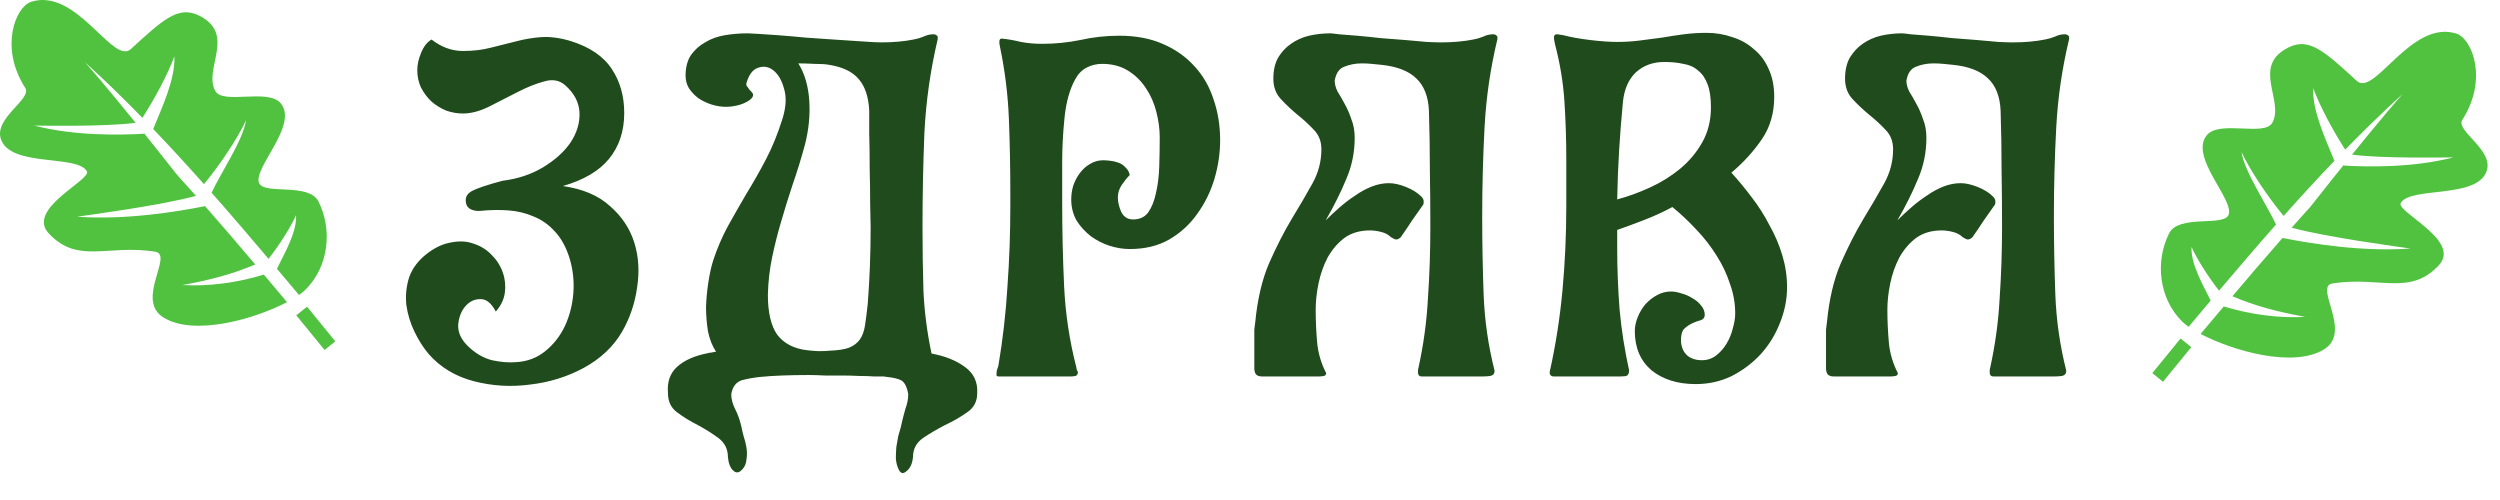 <?xml version="1.0" encoding="UTF-8"?> <svg xmlns="http://www.w3.org/2000/svg" width="160" height="32" viewBox="0 0 160 32" fill="none"><path d="M39.799 21.252C39.251 22.189 38.439 22.953 37.363 23.543C36.307 24.113 35.16 24.47 33.922 24.612C32.704 24.775 31.506 24.704 30.329 24.398C29.152 24.093 28.188 23.512 27.436 22.657C27.091 22.25 26.787 21.772 26.523 21.222C26.259 20.672 26.087 20.102 26.005 19.512C25.944 18.901 26.005 18.31 26.188 17.74C26.391 17.17 26.766 16.671 27.315 16.244C27.842 15.836 28.37 15.592 28.898 15.511C29.426 15.409 29.903 15.439 30.329 15.602C30.776 15.745 31.161 15.989 31.486 16.335C31.811 16.661 32.044 17.038 32.187 17.465C32.328 17.872 32.369 18.3 32.308 18.748C32.247 19.176 32.054 19.573 31.73 19.939C31.445 19.389 31.111 19.125 30.725 19.145C30.36 19.145 30.045 19.298 29.781 19.603C29.517 19.909 29.365 20.306 29.324 20.794C29.304 21.283 29.517 21.741 29.964 22.169C30.431 22.617 30.938 22.912 31.486 23.054C32.054 23.177 32.572 23.217 33.039 23.177C33.749 23.136 34.369 22.902 34.896 22.474C35.424 22.047 35.84 21.517 36.145 20.886C36.449 20.234 36.632 19.532 36.693 18.779C36.754 18.005 36.673 17.251 36.449 16.518C36.226 15.806 35.911 15.236 35.505 14.808C35.12 14.38 34.673 14.065 34.166 13.861C33.658 13.637 33.11 13.505 32.521 13.464C31.933 13.423 31.344 13.434 30.755 13.495C30.532 13.515 30.329 13.485 30.146 13.403C29.984 13.322 29.883 13.21 29.842 13.067C29.74 12.701 29.852 12.426 30.177 12.242C30.502 12.059 31.161 11.835 32.156 11.57C33.13 11.448 33.993 11.163 34.744 10.715C35.516 10.247 36.104 9.718 36.51 9.127C36.916 8.516 37.109 7.885 37.089 7.234C37.068 6.562 36.754 5.961 36.145 5.432C35.779 5.126 35.333 5.055 34.805 5.218C34.277 5.36 33.719 5.584 33.13 5.89C32.542 6.195 31.943 6.501 31.334 6.806C30.725 7.111 30.157 7.264 29.629 7.264C29.263 7.264 28.908 7.203 28.563 7.081C28.218 6.938 27.903 6.745 27.619 6.501C27.355 6.256 27.132 5.961 26.949 5.615C26.787 5.269 26.706 4.892 26.706 4.485C26.706 4.139 26.787 3.772 26.949 3.385C27.112 2.978 27.335 2.693 27.619 2.53C28.248 3.019 28.918 3.263 29.629 3.263C30.278 3.263 30.877 3.192 31.425 3.049C31.973 2.907 32.501 2.774 33.009 2.652C33.536 2.51 34.074 2.418 34.622 2.377C35.191 2.337 35.82 2.418 36.51 2.622C37.748 3.009 38.632 3.609 39.159 4.424C39.687 5.218 39.951 6.154 39.951 7.234C39.951 8.394 39.626 9.372 38.977 10.166C38.347 10.939 37.363 11.52 36.023 11.906C37.302 12.09 38.307 12.517 39.038 13.189C39.789 13.841 40.306 14.615 40.59 15.511C40.875 16.406 40.935 17.374 40.773 18.412C40.631 19.43 40.306 20.377 39.799 21.252ZM58.127 25.223C58.045 24.755 57.893 24.459 57.67 24.337C57.467 24.235 57.163 24.164 56.757 24.123C56.777 24.123 56.706 24.113 56.543 24.093C56.401 24.093 56.198 24.093 55.934 24.093C55.67 24.073 55.356 24.062 54.99 24.062C54.625 24.042 54.239 24.032 53.833 24.032C53.59 24.032 53.245 24.032 52.798 24.032C52.372 24.011 52.027 24.001 51.763 24.001C51.174 24.001 50.606 24.011 50.058 24.032C49.53 24.052 49.063 24.083 48.657 24.123C48.251 24.164 47.855 24.235 47.469 24.337C47.104 24.459 46.881 24.755 46.8 25.223C46.8 25.528 46.881 25.844 47.043 26.17C47.226 26.516 47.368 26.923 47.469 27.391C47.49 27.514 47.53 27.687 47.591 27.911C47.672 28.155 47.733 28.399 47.774 28.644C47.815 28.908 47.815 29.163 47.774 29.407C47.754 29.672 47.662 29.886 47.5 30.049C47.297 30.273 47.104 30.293 46.922 30.11C46.739 29.947 46.627 29.662 46.587 29.255C46.587 28.745 46.383 28.338 45.978 28.033C45.592 27.748 45.155 27.473 44.668 27.208C44.181 26.964 43.734 26.689 43.328 26.384C42.943 26.098 42.75 25.691 42.75 25.162C42.689 24.449 42.882 23.889 43.328 23.482C43.795 23.054 44.465 22.759 45.338 22.596C45.379 22.576 45.44 22.566 45.521 22.566C45.622 22.545 45.724 22.525 45.825 22.505C45.582 22.138 45.409 21.7 45.308 21.191C45.227 20.682 45.186 20.163 45.186 19.634C45.206 19.084 45.257 18.555 45.338 18.046C45.419 17.516 45.521 17.058 45.643 16.671C45.906 15.877 46.221 15.144 46.587 14.472C46.972 13.78 47.368 13.088 47.774 12.395C48.2 11.703 48.616 10.97 49.022 10.196C49.428 9.422 49.784 8.547 50.088 7.57C50.311 6.837 50.342 6.205 50.179 5.676C50.037 5.147 49.814 4.76 49.51 4.515C49.205 4.271 48.88 4.21 48.535 4.332C48.19 4.434 47.936 4.76 47.774 5.309C47.754 5.391 47.764 5.462 47.804 5.523C47.865 5.584 47.916 5.656 47.957 5.737L48.079 5.859C48.16 5.941 48.2 6.012 48.2 6.073C48.2 6.195 48.109 6.317 47.926 6.439C47.703 6.582 47.459 6.684 47.196 6.745C46.931 6.806 46.688 6.837 46.465 6.837C46.16 6.837 45.846 6.786 45.521 6.684C45.216 6.582 44.942 6.45 44.699 6.287C44.455 6.104 44.252 5.89 44.09 5.645C43.948 5.401 43.877 5.136 43.877 4.851C43.877 4.322 43.988 3.884 44.211 3.538C44.455 3.192 44.76 2.917 45.125 2.713C45.49 2.489 45.906 2.337 46.373 2.255C46.861 2.174 47.348 2.133 47.835 2.133C47.896 2.133 48.109 2.143 48.474 2.164C48.84 2.184 49.286 2.214 49.814 2.255C50.362 2.296 50.951 2.347 51.58 2.408C52.209 2.449 52.798 2.489 53.346 2.53C54.036 2.571 54.656 2.612 55.204 2.652C55.772 2.693 56.168 2.713 56.391 2.713C57.163 2.713 57.853 2.652 58.462 2.53C58.685 2.489 58.898 2.428 59.101 2.347C59.304 2.245 59.517 2.194 59.74 2.194C59.862 2.194 59.954 2.245 60.015 2.347V2.5C59.548 4.475 59.264 6.47 59.162 8.486C59.081 10.481 59.04 12.497 59.04 14.533C59.04 15.938 59.06 17.302 59.101 18.626C59.162 19.949 59.334 21.283 59.619 22.627C60.492 22.79 61.202 23.075 61.75 23.482C62.319 23.889 62.582 24.449 62.542 25.162C62.542 25.691 62.329 26.098 61.902 26.384C61.476 26.689 60.999 26.964 60.471 27.208C59.964 27.473 59.497 27.748 59.071 28.033C58.644 28.338 58.431 28.745 58.431 29.255C58.391 29.662 58.259 29.957 58.035 30.14C57.812 30.344 57.639 30.313 57.518 30.049C57.416 29.845 57.355 29.611 57.335 29.346C57.335 29.102 57.345 28.857 57.365 28.613C57.406 28.369 57.447 28.135 57.487 27.911C57.548 27.687 57.599 27.514 57.639 27.391C57.741 26.923 57.843 26.516 57.944 26.17C58.066 25.844 58.127 25.528 58.127 25.223ZM51.093 4.057C51.499 4.709 51.732 5.503 51.793 6.439C51.854 7.356 51.763 8.292 51.519 9.249C51.276 10.145 51.012 11 50.728 11.815C50.464 12.609 50.22 13.393 49.997 14.167C49.773 14.92 49.581 15.684 49.418 16.457C49.256 17.231 49.164 18.035 49.144 18.87C49.144 20.01 49.347 20.866 49.753 21.436C50.179 21.985 50.809 22.311 51.641 22.413C51.803 22.433 52.047 22.454 52.372 22.474C52.697 22.474 52.94 22.464 53.103 22.444C53.63 22.423 54.036 22.362 54.321 22.26C54.625 22.138 54.858 21.965 55.021 21.741C55.183 21.517 55.295 21.222 55.356 20.855C55.417 20.468 55.478 19.99 55.538 19.42C55.66 17.832 55.721 16.203 55.721 14.533C55.721 14.289 55.711 13.81 55.691 13.098C55.691 12.385 55.681 11.632 55.66 10.838C55.66 10.023 55.65 9.26 55.63 8.547C55.63 7.814 55.63 7.325 55.63 7.081C55.589 6.205 55.366 5.533 54.96 5.065C54.574 4.597 53.945 4.291 53.072 4.149C52.849 4.108 52.534 4.088 52.128 4.088C51.722 4.067 51.377 4.057 51.093 4.057ZM63.778 23.91C63.778 23.828 63.788 23.747 63.809 23.665C63.849 23.563 63.88 23.472 63.9 23.39C64.184 21.7 64.377 20.01 64.478 18.32C64.6 16.63 64.661 14.92 64.661 13.189V12.365C64.661 10.777 64.631 9.198 64.57 7.631C64.509 6.063 64.316 4.505 63.991 2.958C63.991 2.917 63.981 2.866 63.961 2.805C63.961 2.724 63.961 2.673 63.961 2.652C63.961 2.53 64.012 2.469 64.113 2.469C64.519 2.51 64.925 2.581 65.331 2.683C65.757 2.764 66.214 2.805 66.701 2.805C67.513 2.805 68.325 2.724 69.137 2.561C69.949 2.377 70.781 2.286 71.634 2.286C72.69 2.286 73.613 2.459 74.405 2.805C75.217 3.151 75.897 3.63 76.445 4.24C76.993 4.831 77.399 5.533 77.663 6.348C77.947 7.162 78.089 8.038 78.089 8.974C78.089 9.789 77.968 10.614 77.724 11.448C77.48 12.263 77.115 13.006 76.628 13.678C76.161 14.35 75.562 14.9 74.831 15.327C74.121 15.734 73.278 15.938 72.304 15.938C71.878 15.938 71.441 15.867 70.995 15.724C70.568 15.582 70.172 15.378 69.807 15.113C69.442 14.828 69.137 14.492 68.894 14.105C68.67 13.698 68.559 13.25 68.559 12.762C68.559 12.477 68.599 12.192 68.68 11.906C68.782 11.601 68.924 11.326 69.107 11.082C69.29 10.838 69.502 10.644 69.746 10.502C70.01 10.339 70.294 10.257 70.599 10.257C70.721 10.257 70.873 10.267 71.055 10.288C71.238 10.308 71.411 10.349 71.573 10.41C71.756 10.471 71.908 10.573 72.03 10.715C72.172 10.838 72.263 11 72.304 11.204C72.121 11.387 71.949 11.601 71.786 11.845C71.624 12.09 71.543 12.354 71.543 12.64C71.543 12.925 71.614 13.23 71.756 13.556C71.918 13.882 72.172 14.044 72.517 14.044C72.943 14.044 73.268 13.892 73.491 13.586C73.715 13.261 73.877 12.853 73.979 12.365C74.1 11.856 74.171 11.286 74.192 10.654C74.212 10.023 74.222 9.402 74.222 8.791C74.222 8.262 74.151 7.722 74.009 7.172C73.867 6.602 73.644 6.093 73.339 5.645C73.035 5.177 72.649 4.8 72.182 4.515C71.715 4.23 71.167 4.088 70.538 4.088C70.172 4.088 69.838 4.169 69.533 4.332C69.228 4.495 68.985 4.749 68.802 5.096C68.457 5.727 68.234 6.531 68.132 7.508C68.031 8.486 67.98 9.443 67.98 10.379V12.945C67.98 14.737 68.021 16.518 68.102 18.29C68.183 20.061 68.447 21.812 68.894 23.543C68.894 23.584 68.904 23.635 68.924 23.696C68.965 23.757 68.985 23.798 68.985 23.818C68.985 23.94 68.934 24.022 68.833 24.062C68.731 24.083 68.63 24.093 68.528 24.093H63.9C63.839 24.093 63.798 24.073 63.778 24.032C63.778 23.991 63.778 23.95 63.778 23.91ZM80.337 20.611C80.478 19.145 80.773 17.893 81.219 16.854C81.686 15.796 82.163 14.859 82.651 14.044C83.158 13.21 83.605 12.446 83.99 11.754C84.376 11.062 84.569 10.329 84.569 9.555C84.569 9.046 84.406 8.628 84.082 8.303C83.757 7.956 83.402 7.631 83.016 7.325C82.651 7.02 82.305 6.694 81.981 6.348C81.656 6.002 81.494 5.564 81.494 5.035C81.494 4.505 81.595 4.057 81.798 3.691C82.021 3.324 82.295 3.029 82.62 2.805C82.965 2.561 83.351 2.388 83.777 2.286C84.224 2.184 84.68 2.133 85.147 2.133C85.208 2.133 85.391 2.153 85.696 2.194C86.02 2.214 86.406 2.245 86.853 2.286C87.32 2.326 87.817 2.377 88.345 2.438C88.893 2.479 89.421 2.52 89.928 2.561C90.435 2.601 90.892 2.642 91.298 2.683C91.704 2.703 92.009 2.713 92.212 2.713C92.983 2.713 93.673 2.652 94.282 2.53C94.505 2.489 94.719 2.428 94.922 2.347C95.125 2.245 95.338 2.194 95.561 2.194C95.683 2.194 95.774 2.245 95.835 2.347V2.5C95.388 4.352 95.115 6.226 95.013 8.119C94.912 10.013 94.861 11.917 94.861 13.831C94.861 15.5 94.891 17.17 94.952 18.84C95.013 20.489 95.246 22.118 95.653 23.726C95.653 23.91 95.561 24.022 95.378 24.062C95.216 24.083 95.053 24.093 94.891 24.093H90.994C90.831 24.093 90.75 24.001 90.75 23.818C90.75 23.675 90.76 23.584 90.781 23.543C91.105 22.077 91.308 20.591 91.389 19.084C91.491 17.577 91.542 16.06 91.542 14.533C91.542 13.291 91.532 12.059 91.511 10.838C91.511 9.616 91.491 8.364 91.451 7.081C91.41 6.165 91.136 5.472 90.628 5.004C90.141 4.536 89.4 4.251 88.406 4.149C88.223 4.128 88.02 4.108 87.797 4.088C87.594 4.067 87.38 4.057 87.157 4.057C86.751 4.057 86.376 4.128 86.031 4.271C85.706 4.393 85.503 4.688 85.421 5.157C85.421 5.381 85.482 5.615 85.604 5.859C85.746 6.083 85.899 6.348 86.061 6.653C86.223 6.938 86.365 7.264 86.487 7.631C86.629 7.977 86.7 8.374 86.7 8.822C86.7 9.758 86.518 10.644 86.152 11.479C85.807 12.314 85.371 13.189 84.843 14.105C85.107 13.841 85.401 13.566 85.726 13.281C86.051 12.996 86.386 12.741 86.731 12.517C87.076 12.273 87.431 12.08 87.797 11.937C88.162 11.794 88.527 11.723 88.893 11.723C89.218 11.723 89.583 11.805 89.989 11.968C90.395 12.13 90.72 12.334 90.963 12.578C91.065 12.68 91.115 12.782 91.115 12.884C91.115 13.006 91.105 13.077 91.085 13.098C90.801 13.505 90.557 13.851 90.354 14.136C90.172 14.421 89.938 14.767 89.654 15.175C89.552 15.276 89.451 15.327 89.35 15.327C89.288 15.327 89.177 15.276 89.014 15.175C88.852 15.012 88.639 14.9 88.375 14.839C88.131 14.777 87.898 14.747 87.675 14.747C87.025 14.747 86.477 14.91 86.031 15.236C85.604 15.561 85.249 15.979 84.965 16.488C84.701 16.997 84.508 17.547 84.386 18.137C84.264 18.728 84.204 19.288 84.204 19.817C84.204 20.489 84.234 21.181 84.295 21.894C84.356 22.586 84.549 23.248 84.874 23.879C84.874 23.981 84.823 24.042 84.721 24.062C84.62 24.083 84.518 24.093 84.417 24.093H80.763C80.58 24.093 80.448 24.042 80.367 23.94C80.306 23.838 80.276 23.716 80.276 23.574C80.276 23.126 80.276 22.749 80.276 22.444C80.276 22.118 80.276 21.853 80.276 21.649C80.276 21.425 80.276 21.242 80.276 21.1C80.296 20.937 80.316 20.774 80.337 20.611ZM106.942 18.656C107.146 18.656 107.369 18.697 107.612 18.779C107.856 18.84 108.089 18.941 108.312 19.084C108.536 19.206 108.718 19.359 108.861 19.542C109.023 19.725 109.104 19.929 109.104 20.153C109.104 20.316 109.023 20.428 108.861 20.489C108.698 20.53 108.525 20.591 108.343 20.672C108.161 20.754 107.987 20.866 107.825 21.008C107.663 21.151 107.582 21.395 107.582 21.741C107.582 22.148 107.703 22.474 107.947 22.718C108.19 22.942 108.515 23.054 108.921 23.054C109.266 23.054 109.571 22.953 109.835 22.749C110.099 22.545 110.322 22.291 110.505 21.985C110.687 21.68 110.819 21.354 110.901 21.008C111.002 20.662 111.053 20.346 111.053 20.061C111.053 19.41 110.941 18.779 110.718 18.168C110.515 17.536 110.23 16.936 109.866 16.366C109.5 15.775 109.074 15.226 108.587 14.716C108.099 14.187 107.582 13.698 107.033 13.25C106.465 13.556 105.867 13.831 105.237 14.075C104.608 14.319 104.029 14.533 103.501 14.716V15.877C103.501 17.18 103.552 18.493 103.654 19.817C103.775 21.12 103.978 22.413 104.262 23.696C104.262 23.859 104.222 23.971 104.141 24.032C104.08 24.073 103.937 24.093 103.714 24.093H99.452C99.269 24.093 99.178 24.001 99.178 23.818C99.563 22.087 99.837 20.336 100 18.565C100.162 16.793 100.243 15.012 100.243 13.22V10.227C100.243 8.944 100.203 7.692 100.122 6.47C100.04 5.248 99.837 4.027 99.513 2.805C99.472 2.601 99.452 2.469 99.452 2.408C99.452 2.265 99.513 2.194 99.634 2.194C99.716 2.194 99.787 2.204 99.847 2.225C99.908 2.225 99.979 2.235 100.061 2.255C100.528 2.377 101.096 2.479 101.766 2.561C102.435 2.642 103.014 2.683 103.501 2.683C104.009 2.683 104.496 2.652 104.963 2.591C105.429 2.53 105.897 2.469 106.364 2.408C106.831 2.326 107.297 2.255 107.764 2.194C108.231 2.133 108.718 2.102 109.226 2.102C109.794 2.102 110.343 2.194 110.87 2.377C111.398 2.54 111.855 2.795 112.24 3.141C112.647 3.467 112.961 3.884 113.184 4.393C113.427 4.902 113.55 5.503 113.55 6.195C113.55 7.234 113.286 8.14 112.758 8.913C112.23 9.687 111.581 10.4 110.809 11.051C111.256 11.54 111.692 12.069 112.119 12.64C112.545 13.189 112.92 13.78 113.245 14.411C113.59 15.022 113.865 15.663 114.067 16.335C114.27 17.007 114.372 17.689 114.372 18.381C114.372 19.155 114.219 19.919 113.915 20.672C113.631 21.405 113.225 22.067 112.697 22.657C112.169 23.227 111.55 23.696 110.84 24.062C110.13 24.408 109.358 24.581 108.525 24.581C107.369 24.581 106.424 24.286 105.693 23.696C104.983 23.085 104.628 22.25 104.628 21.191C104.628 20.906 104.688 20.611 104.811 20.306C104.932 20 105.095 19.725 105.298 19.481C105.521 19.237 105.765 19.043 106.029 18.901C106.313 18.738 106.618 18.656 106.942 18.656ZM103.501 12.762C104.191 12.578 104.892 12.324 105.603 11.998C106.313 11.672 106.952 11.275 107.521 10.807C108.11 10.318 108.587 9.748 108.951 9.097C109.317 8.445 109.5 7.702 109.5 6.867C109.5 6.256 109.428 5.768 109.287 5.401C109.145 5.014 108.941 4.719 108.677 4.515C108.434 4.291 108.12 4.149 107.734 4.088C107.369 4.006 106.962 3.966 106.516 3.966C105.785 3.966 105.176 4.19 104.688 4.637C104.222 5.085 103.948 5.717 103.867 6.531C103.765 7.59 103.684 8.618 103.624 9.616C103.562 10.614 103.522 11.662 103.501 12.762ZM116.925 20.611C117.068 19.145 117.362 17.893 117.808 16.854C118.275 15.796 118.752 14.859 119.239 14.044C119.747 13.21 120.193 12.446 120.579 11.754C120.965 11.062 121.158 10.329 121.158 9.555C121.158 9.046 120.995 8.628 120.67 8.303C120.346 7.956 119.99 7.631 119.605 7.325C119.239 7.02 118.895 6.694 118.57 6.348C118.245 6.002 118.083 5.564 118.083 5.035C118.083 4.505 118.184 4.057 118.387 3.691C118.611 3.324 118.885 3.029 119.209 2.805C119.554 2.561 119.939 2.388 120.366 2.286C120.813 2.184 121.269 2.133 121.736 2.133C121.797 2.133 121.98 2.153 122.284 2.194C122.61 2.214 122.995 2.245 123.441 2.286C123.909 2.326 124.406 2.377 124.933 2.438C125.481 2.479 126.009 2.52 126.517 2.561C127.024 2.601 127.481 2.642 127.887 2.683C128.293 2.703 128.598 2.713 128.801 2.713C129.572 2.713 130.262 2.652 130.871 2.53C131.095 2.489 131.308 2.428 131.51 2.347C131.713 2.245 131.926 2.194 132.15 2.194C132.272 2.194 132.363 2.245 132.424 2.347V2.5C131.977 4.352 131.703 6.226 131.602 8.119C131.5 10.013 131.449 11.917 131.449 13.831C131.449 15.5 131.48 17.17 131.541 18.84C131.602 20.489 131.835 22.118 132.241 23.726C132.241 23.91 132.15 24.022 131.967 24.062C131.805 24.083 131.643 24.093 131.48 24.093H127.583C127.421 24.093 127.339 24.001 127.339 23.818C127.339 23.675 127.349 23.584 127.37 23.543C127.694 22.077 127.898 20.591 127.978 19.084C128.08 17.577 128.131 16.06 128.131 14.533C128.131 13.291 128.121 12.059 128.1 10.838C128.1 9.616 128.08 8.364 128.039 7.081C127.999 6.165 127.724 5.472 127.217 5.004C126.73 4.536 125.989 4.251 124.994 4.149C124.812 4.128 124.609 4.108 124.386 4.088C124.182 4.067 123.969 4.057 123.746 4.057C123.34 4.057 122.964 4.128 122.62 4.271C122.295 4.393 122.092 4.688 122.01 5.157C122.01 5.381 122.071 5.615 122.193 5.859C122.335 6.083 122.487 6.348 122.65 6.653C122.812 6.938 122.954 7.264 123.076 7.631C123.218 7.977 123.289 8.374 123.289 8.822C123.289 9.758 123.107 10.644 122.741 11.479C122.397 12.314 121.959 13.189 121.431 14.105C121.695 13.841 121.99 13.566 122.315 13.281C122.64 12.996 122.974 12.741 123.32 12.517C123.665 12.273 124.02 12.08 124.386 11.937C124.751 11.794 125.117 11.723 125.481 11.723C125.806 11.723 126.171 11.805 126.578 11.968C126.984 12.13 127.309 12.334 127.552 12.578C127.654 12.68 127.704 12.782 127.704 12.884C127.704 13.006 127.694 13.077 127.673 13.098C127.39 13.505 127.147 13.851 126.943 14.136C126.76 14.421 126.527 14.767 126.243 15.175C126.142 15.276 126.04 15.327 125.938 15.327C125.878 15.327 125.766 15.276 125.604 15.175C125.441 15.012 125.228 14.9 124.964 14.839C124.72 14.777 124.487 14.747 124.264 14.747C123.614 14.747 123.066 14.91 122.62 15.236C122.193 15.561 121.838 15.979 121.554 16.488C121.29 16.997 121.097 17.547 120.975 18.137C120.854 18.728 120.792 19.288 120.792 19.817C120.792 20.489 120.823 21.181 120.884 21.894C120.944 22.586 121.138 23.248 121.462 23.879C121.462 23.981 121.412 24.042 121.31 24.062C121.208 24.083 121.107 24.093 121.005 24.093H117.352C117.17 24.093 117.037 24.042 116.955 23.94C116.895 23.838 116.865 23.716 116.865 23.574C116.865 23.126 116.865 22.749 116.865 22.444C116.865 22.118 116.865 21.853 116.865 21.649C116.865 21.425 116.865 21.242 116.865 21.1C116.885 20.937 116.906 20.774 116.925 20.611Z" fill="#204B1C"></path><path d="M2.687 0C2.456 0.005 2.221 0.043 1.981 0.121C1.01 0.438 -0.06 3.017 1.617 5.629C2.07 6.334 -0.396 7.545 0.056 8.9C0.664 10.724 4.939 9.872 5.561 10.959C5.877 11.512 1.643 13.363 3.122 14.941C4.986 16.929 6.858 15.629 9.927 16.105C11.139 16.293 8.632 19.195 10.468 20.324C12.43 21.531 16.3 20.421 18.368 19.336C17.874 18.749 17.38 18.162 16.885 17.575C15.242 18.081 13.359 18.347 11.678 18.242C13.45 17.919 14.876 17.547 16.333 16.924C15.274 15.673 14.207 14.425 13.124 13.193C11.314 13.553 8.027 14.091 4.932 13.87C5.366 13.806 10.372 13.141 12.541 12.534C12.145 12.088 11.746 11.644 11.345 11.202C10.89 10.623 10.432 10.046 9.973 9.471C9.721 9.156 9.469 8.841 9.216 8.527L9.21 8.559C7.679 8.647 4.783 8.708 2.192 8.037C2.56 8.038 6.759 8.121 8.677 7.86C7.859 6.85 7.068 5.887 6.394 5.089C6.049 4.68 5.737 4.318 5.461 4.006L5.463 4.003C6.711 5.138 7.925 6.322 9.113 7.54C9.878 6.357 10.731 4.776 11.16 3.606C11.232 5.038 10.376 6.857 9.805 8.256C10.908 9.407 11.988 10.587 13.052 11.782C14.04 10.612 15.218 8.839 15.747 7.698C15.553 8.969 14.184 10.976 13.54 12.332C14.775 13.73 15.988 15.148 17.188 16.566C17.851 15.713 18.577 14.601 18.947 13.771C19.012 14.828 18.23 16.176 17.724 17.199L17.722 17.199C18.195 17.759 18.665 18.319 19.135 18.878C19.283 18.774 19.41 18.674 19.507 18.581C21.052 17.089 21.288 14.693 20.383 12.897C19.768 11.677 16.941 12.475 16.589 11.734C16.143 10.797 19.121 8.017 17.971 6.617C17.163 5.633 14.286 6.714 13.783 5.828C12.981 4.411 15.165 2.177 12.715 0.986C11.415 0.355 10.436 1.247 8.376 3.138C7.333 4.095 5.325 0.057 2.786 0.001C2.753 -0 2.72 -0 2.687 0ZM19.65 19.628L18.963 20.181L20.773 22.398L21.459 21.845L19.65 19.628Z" fill="#50C240"></path><path d="M156.519 2.037C156.75 2.041 156.986 2.079 157.224 2.157C158.195 2.475 159.266 5.053 157.589 7.665C157.136 8.37 159.602 9.582 159.15 10.936C158.542 12.761 154.267 11.909 153.645 12.995C153.328 13.548 157.563 15.399 156.084 16.977C154.22 18.965 152.349 17.665 149.279 18.141C148.068 18.329 150.574 21.231 148.738 22.36C146.775 23.567 142.906 22.457 140.838 21.372C141.332 20.785 141.827 20.198 142.321 19.611C143.964 20.117 145.848 20.383 147.528 20.278C145.756 19.955 144.331 19.583 142.873 18.96C143.932 17.709 144.999 16.461 146.082 15.229C147.892 15.589 151.18 16.127 154.274 15.906C153.841 15.842 148.834 15.178 146.665 14.571C147.061 14.124 147.46 13.68 147.861 13.238C148.316 12.659 148.774 12.082 149.233 11.507C149.485 11.192 149.737 10.878 149.99 10.564L149.996 10.596C151.527 10.684 154.424 10.745 157.013 10.073C156.646 10.074 152.448 10.157 150.53 9.896C151.347 8.886 152.138 7.923 152.812 7.125C153.157 6.716 153.47 6.354 153.745 6.042L153.743 6.039C152.496 7.175 151.281 8.358 150.093 9.576C149.328 8.393 148.475 6.813 148.046 5.642C147.974 7.074 148.831 8.893 149.402 10.292C148.298 11.444 147.218 12.623 146.154 13.818C145.166 12.648 143.988 10.876 143.459 9.735C143.654 11.005 145.022 13.012 145.666 14.368C144.431 15.766 143.219 17.184 142.018 18.602C141.356 17.749 140.629 16.637 140.259 15.807C140.195 16.864 140.977 18.212 141.482 19.235L141.484 19.235C141.011 19.795 140.54 20.355 140.072 20.914C139.924 20.811 139.796 20.711 139.699 20.617C138.154 19.125 137.918 16.729 138.823 14.934C139.438 13.713 142.266 14.511 142.617 13.77C143.063 12.833 140.085 10.053 141.235 8.653C142.044 7.669 144.921 8.75 145.423 7.864C146.225 6.447 144.041 4.213 146.491 3.023C147.791 2.391 148.77 3.284 150.83 5.174C151.873 6.131 153.882 2.093 156.42 2.037C156.453 2.036 156.486 2.036 156.519 2.037ZM139.556 21.664L140.243 22.217L138.433 24.434L137.747 23.881L139.556 21.664Z" fill="#50C240"></path></svg> 